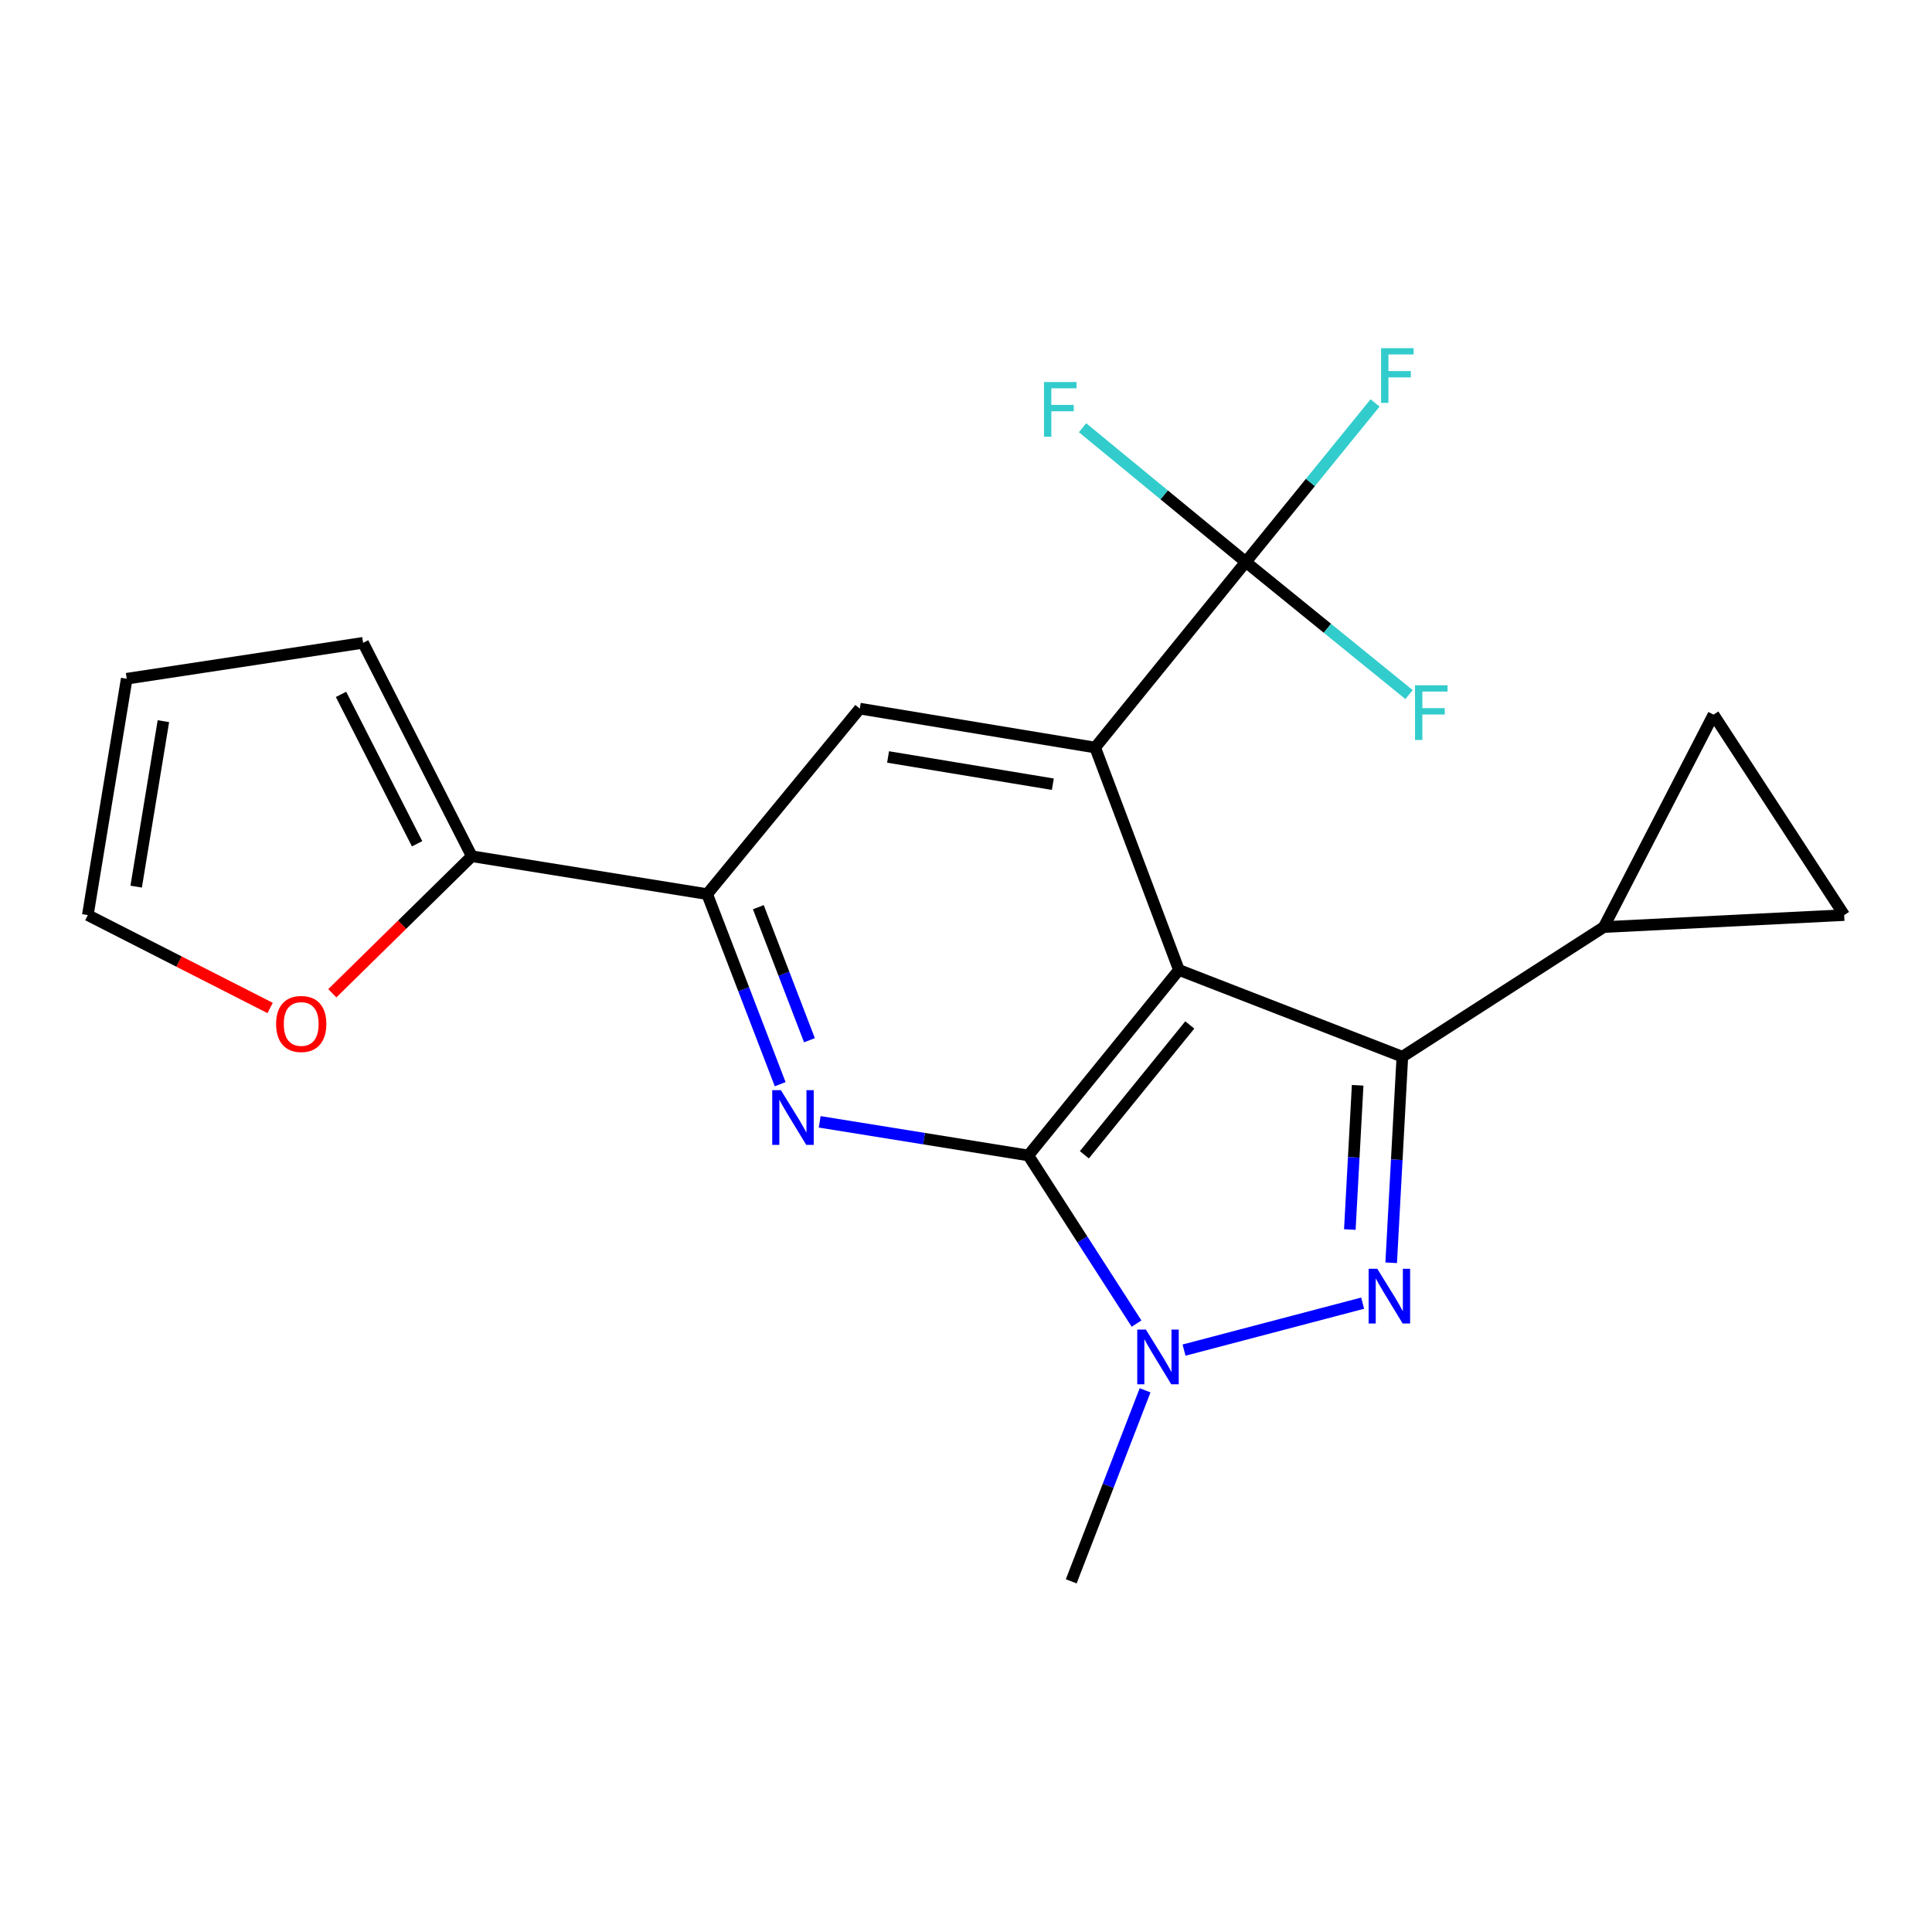 <?xml version='1.0' encoding='iso-8859-1'?>
<svg version='1.1' baseProfile='full'
              xmlns='http://www.w3.org/2000/svg'
                      xmlns:rdkit='http://www.rdkit.org/xml'
                      xmlns:xlink='http://www.w3.org/1999/xlink'
                  xml:space='preserve'
width='1000px' height='1000px' viewBox='0 0 1000 1000'>
<!-- END OF HEADER -->
<rect style='opacity:1.0;fill:#FFFFFF;stroke:none' width='1000' height='1000' x='0' y='0'> </rect>
<path class='bond-0' d='M 610.207,502.05 L 532.263,598.059' style='fill:none;fill-rule:evenodd;stroke:#000000;stroke-width:6px;stroke-linecap:butt;stroke-linejoin:miter;stroke-opacity:1' />
<path class='bond-0' d='M 615.83,530.508 L 561.269,597.714' style='fill:none;fill-rule:evenodd;stroke:#000000;stroke-width:6px;stroke-linecap:butt;stroke-linejoin:miter;stroke-opacity:1' />
<path class='bond-1' d='M 610.207,502.05 L 725.854,546.951' style='fill:none;fill-rule:evenodd;stroke:#000000;stroke-width:6px;stroke-linecap:butt;stroke-linejoin:miter;stroke-opacity:1' />
<path class='bond-4' d='M 610.207,502.05 L 566.855,386.924' style='fill:none;fill-rule:evenodd;stroke:#000000;stroke-width:6px;stroke-linecap:butt;stroke-linejoin:miter;stroke-opacity:1' />
<path class='bond-3' d='M 532.263,598.059 L 560.267,641.578' style='fill:none;fill-rule:evenodd;stroke:#000000;stroke-width:6px;stroke-linecap:butt;stroke-linejoin:miter;stroke-opacity:1' />
<path class='bond-3' d='M 560.267,641.578 L 588.272,685.096' style='fill:none;fill-rule:evenodd;stroke:#0000FF;stroke-width:6px;stroke-linecap:butt;stroke-linejoin:miter;stroke-opacity:1' />
<path class='bond-5' d='M 532.263,598.059 L 478.267,589.36' style='fill:none;fill-rule:evenodd;stroke:#000000;stroke-width:6px;stroke-linecap:butt;stroke-linejoin:miter;stroke-opacity:1' />
<path class='bond-5' d='M 478.267,589.36 L 424.271,580.661' style='fill:none;fill-rule:evenodd;stroke:#0000FF;stroke-width:6px;stroke-linecap:butt;stroke-linejoin:miter;stroke-opacity:1' />
<path class='bond-2' d='M 725.854,546.951 L 722.964,600.281' style='fill:none;fill-rule:evenodd;stroke:#000000;stroke-width:6px;stroke-linecap:butt;stroke-linejoin:miter;stroke-opacity:1' />
<path class='bond-2' d='M 722.964,600.281 L 720.074,653.611' style='fill:none;fill-rule:evenodd;stroke:#0000FF;stroke-width:6px;stroke-linecap:butt;stroke-linejoin:miter;stroke-opacity:1' />
<path class='bond-2' d='M 702.718,561.743 L 700.695,599.075' style='fill:none;fill-rule:evenodd;stroke:#000000;stroke-width:6px;stroke-linecap:butt;stroke-linejoin:miter;stroke-opacity:1' />
<path class='bond-2' d='M 700.695,599.075 L 698.672,636.406' style='fill:none;fill-rule:evenodd;stroke:#0000FF;stroke-width:6px;stroke-linecap:butt;stroke-linejoin:miter;stroke-opacity:1' />
<path class='bond-8' d='M 725.854,546.951 L 830.127,479.848' style='fill:none;fill-rule:evenodd;stroke:#000000;stroke-width:6px;stroke-linecap:butt;stroke-linejoin:miter;stroke-opacity:1' />
<path class='bond-21' d='M 705.303,674.511 L 612.857,698.814' style='fill:none;fill-rule:evenodd;stroke:#0000FF;stroke-width:6px;stroke-linecap:butt;stroke-linejoin:miter;stroke-opacity:1' />
<path class='bond-20' d='M 592.699,719.63 L 573.582,769.064' style='fill:none;fill-rule:evenodd;stroke:#0000FF;stroke-width:6px;stroke-linecap:butt;stroke-linejoin:miter;stroke-opacity:1' />
<path class='bond-20' d='M 573.582,769.064 L 554.466,818.499' style='fill:none;fill-rule:evenodd;stroke:#000000;stroke-width:6px;stroke-linecap:butt;stroke-linejoin:miter;stroke-opacity:1' />
<path class='bond-6' d='M 566.855,386.924 L 644.812,290.891' style='fill:none;fill-rule:evenodd;stroke:#000000;stroke-width:6px;stroke-linecap:butt;stroke-linejoin:miter;stroke-opacity:1' />
<path class='bond-9' d='M 566.855,386.924 L 445.026,366.778' style='fill:none;fill-rule:evenodd;stroke:#000000;stroke-width:6px;stroke-linecap:butt;stroke-linejoin:miter;stroke-opacity:1' />
<path class='bond-9' d='M 544.943,405.905 L 459.662,391.803' style='fill:none;fill-rule:evenodd;stroke:#000000;stroke-width:6px;stroke-linecap:butt;stroke-linejoin:miter;stroke-opacity:1' />
<path class='bond-22' d='M 403.818,561.177 L 384.923,511.988' style='fill:none;fill-rule:evenodd;stroke:#0000FF;stroke-width:6px;stroke-linecap:butt;stroke-linejoin:miter;stroke-opacity:1' />
<path class='bond-22' d='M 384.923,511.988 L 366.029,462.799' style='fill:none;fill-rule:evenodd;stroke:#000000;stroke-width:6px;stroke-linecap:butt;stroke-linejoin:miter;stroke-opacity:1' />
<path class='bond-22' d='M 418.968,538.423 L 405.742,503.991' style='fill:none;fill-rule:evenodd;stroke:#0000FF;stroke-width:6px;stroke-linecap:butt;stroke-linejoin:miter;stroke-opacity:1' />
<path class='bond-22' d='M 405.742,503.991 L 392.516,469.559' style='fill:none;fill-rule:evenodd;stroke:#000000;stroke-width:6px;stroke-linecap:butt;stroke-linejoin:miter;stroke-opacity:1' />
<path class='bond-17' d='M 644.812,290.891 L 678.274,249.724' style='fill:none;fill-rule:evenodd;stroke:#000000;stroke-width:6px;stroke-linecap:butt;stroke-linejoin:miter;stroke-opacity:1' />
<path class='bond-17' d='M 678.274,249.724 L 711.735,208.558' style='fill:none;fill-rule:evenodd;stroke:#33CCCC;stroke-width:6px;stroke-linecap:butt;stroke-linejoin:miter;stroke-opacity:1' />
<path class='bond-18' d='M 644.812,290.891 L 687.067,325.201' style='fill:none;fill-rule:evenodd;stroke:#000000;stroke-width:6px;stroke-linecap:butt;stroke-linejoin:miter;stroke-opacity:1' />
<path class='bond-18' d='M 687.067,325.201 L 729.321,359.512' style='fill:none;fill-rule:evenodd;stroke:#33CCCC;stroke-width:6px;stroke-linecap:butt;stroke-linejoin:miter;stroke-opacity:1' />
<path class='bond-19' d='M 644.812,290.891 L 602.566,256.14' style='fill:none;fill-rule:evenodd;stroke:#000000;stroke-width:6px;stroke-linecap:butt;stroke-linejoin:miter;stroke-opacity:1' />
<path class='bond-19' d='M 602.566,256.14 L 560.319,221.388' style='fill:none;fill-rule:evenodd;stroke:#33CCCC;stroke-width:6px;stroke-linecap:butt;stroke-linejoin:miter;stroke-opacity:1' />
<path class='bond-7' d='M 366.029,462.799 L 445.026,366.778' style='fill:none;fill-rule:evenodd;stroke:#000000;stroke-width:6px;stroke-linecap:butt;stroke-linejoin:miter;stroke-opacity:1' />
<path class='bond-10' d='M 366.029,462.799 L 244.2,443.186' style='fill:none;fill-rule:evenodd;stroke:#000000;stroke-width:6px;stroke-linecap:butt;stroke-linejoin:miter;stroke-opacity:1' />
<path class='bond-11' d='M 830.127,479.848 L 886.909,369.888' style='fill:none;fill-rule:evenodd;stroke:#000000;stroke-width:6px;stroke-linecap:butt;stroke-linejoin:miter;stroke-opacity:1' />
<path class='bond-12' d='M 830.127,479.848 L 954.545,473.653' style='fill:none;fill-rule:evenodd;stroke:#000000;stroke-width:6px;stroke-linecap:butt;stroke-linejoin:miter;stroke-opacity:1' />
<path class='bond-13' d='M 244.2,443.186 L 208.102,478.651' style='fill:none;fill-rule:evenodd;stroke:#000000;stroke-width:6px;stroke-linecap:butt;stroke-linejoin:miter;stroke-opacity:1' />
<path class='bond-13' d='M 208.102,478.651 L 172.004,514.116' style='fill:none;fill-rule:evenodd;stroke:#FF0000;stroke-width:6px;stroke-linecap:butt;stroke-linejoin:miter;stroke-opacity:1' />
<path class='bond-14' d='M 244.2,443.186 L 187.938,332.719' style='fill:none;fill-rule:evenodd;stroke:#000000;stroke-width:6px;stroke-linecap:butt;stroke-linejoin:miter;stroke-opacity:1' />
<path class='bond-14' d='M 215.888,436.738 L 176.504,359.41' style='fill:none;fill-rule:evenodd;stroke:#000000;stroke-width:6px;stroke-linecap:butt;stroke-linejoin:miter;stroke-opacity:1' />
<path class='bond-23' d='M 886.909,369.888 L 954.545,473.653' style='fill:none;fill-rule:evenodd;stroke:#000000;stroke-width:6px;stroke-linecap:butt;stroke-linejoin:miter;stroke-opacity:1' />
<path class='bond-15' d='M 139.811,521.725 L 92.633,497.689' style='fill:none;fill-rule:evenodd;stroke:#FF0000;stroke-width:6px;stroke-linecap:butt;stroke-linejoin:miter;stroke-opacity:1' />
<path class='bond-15' d='M 92.633,497.689 L 45.455,473.653' style='fill:none;fill-rule:evenodd;stroke:#000000;stroke-width:6px;stroke-linecap:butt;stroke-linejoin:miter;stroke-opacity:1' />
<path class='bond-16' d='M 187.938,332.719 L 65.588,351.303' style='fill:none;fill-rule:evenodd;stroke:#000000;stroke-width:6px;stroke-linecap:butt;stroke-linejoin:miter;stroke-opacity:1' />
<path class='bond-24' d='M 45.455,473.653 L 65.588,351.303' style='fill:none;fill-rule:evenodd;stroke:#000000;stroke-width:6px;stroke-linecap:butt;stroke-linejoin:miter;stroke-opacity:1' />
<path class='bond-24' d='M 70.48,458.922 L 84.574,373.277' style='fill:none;fill-rule:evenodd;stroke:#000000;stroke-width:6px;stroke-linecap:butt;stroke-linejoin:miter;stroke-opacity:1' />
<path  class='atom-3' d='M 712.879 656.714
L 722.159 671.714
Q 723.079 673.194, 724.559 675.874
Q 726.039 678.554, 726.119 678.714
L 726.119 656.714
L 729.879 656.714
L 729.879 685.034
L 725.999 685.034
L 716.039 668.634
Q 714.879 666.714, 713.639 664.514
Q 712.439 662.314, 712.079 661.634
L 712.079 685.034
L 708.399 685.034
L 708.399 656.714
L 712.879 656.714
' fill='#0000FF'/>
<path  class='atom-4' d='M 593.119 688.197
L 602.399 703.197
Q 603.319 704.677, 604.799 707.357
Q 606.279 710.037, 606.359 710.197
L 606.359 688.197
L 610.119 688.197
L 610.119 716.517
L 606.239 716.517
L 596.279 700.117
Q 595.119 698.197, 593.879 695.997
Q 592.679 693.797, 592.319 693.117
L 592.319 716.517
L 588.639 716.517
L 588.639 688.197
L 593.119 688.197
' fill='#0000FF'/>
<path  class='atom-6' d='M 404.186 564.274
L 413.466 579.274
Q 414.386 580.754, 415.866 583.434
Q 417.346 586.114, 417.426 586.274
L 417.426 564.274
L 421.186 564.274
L 421.186 592.594
L 417.306 592.594
L 407.346 576.194
Q 406.186 574.274, 404.946 572.074
Q 403.746 569.874, 403.386 569.194
L 403.386 592.594
L 399.706 592.594
L 399.706 564.274
L 404.186 564.274
' fill='#0000FF'/>
<path  class='atom-14' d='M 142.91 530.007
Q 142.91 523.207, 146.27 519.407
Q 149.63 515.607, 155.91 515.607
Q 162.19 515.607, 165.55 519.407
Q 168.91 523.207, 168.91 530.007
Q 168.91 536.887, 165.51 540.807
Q 162.11 544.687, 155.91 544.687
Q 149.67 544.687, 146.27 540.807
Q 142.91 536.927, 142.91 530.007
M 155.91 541.487
Q 160.23 541.487, 162.55 538.607
Q 164.91 535.687, 164.91 530.007
Q 164.91 524.447, 162.55 521.647
Q 160.23 518.807, 155.91 518.807
Q 151.59 518.807, 149.23 521.607
Q 146.91 524.407, 146.91 530.007
Q 146.91 535.727, 149.23 538.607
Q 151.59 541.487, 155.91 541.487
' fill='#FF0000'/>
<path  class='atom-18' d='M 714.845 180.214
L 731.685 180.214
L 731.685 183.454
L 718.645 183.454
L 718.645 192.054
L 730.245 192.054
L 730.245 195.334
L 718.645 195.334
L 718.645 208.534
L 714.845 208.534
L 714.845 180.214
' fill='#33CCCC'/>
<path  class='atom-19' d='M 732.413 354.7
L 749.253 354.7
L 749.253 357.94
L 736.213 357.94
L 736.213 366.54
L 747.813 366.54
L 747.813 369.82
L 736.213 369.82
L 736.213 383.02
L 732.413 383.02
L 732.413 354.7
' fill='#33CCCC'/>
<path  class='atom-20' d='M 540.371 197.745
L 557.211 197.745
L 557.211 200.985
L 544.171 200.985
L 544.171 209.585
L 555.771 209.585
L 555.771 212.865
L 544.171 212.865
L 544.171 226.065
L 540.371 226.065
L 540.371 197.745
' fill='#33CCCC'/>
</svg>
